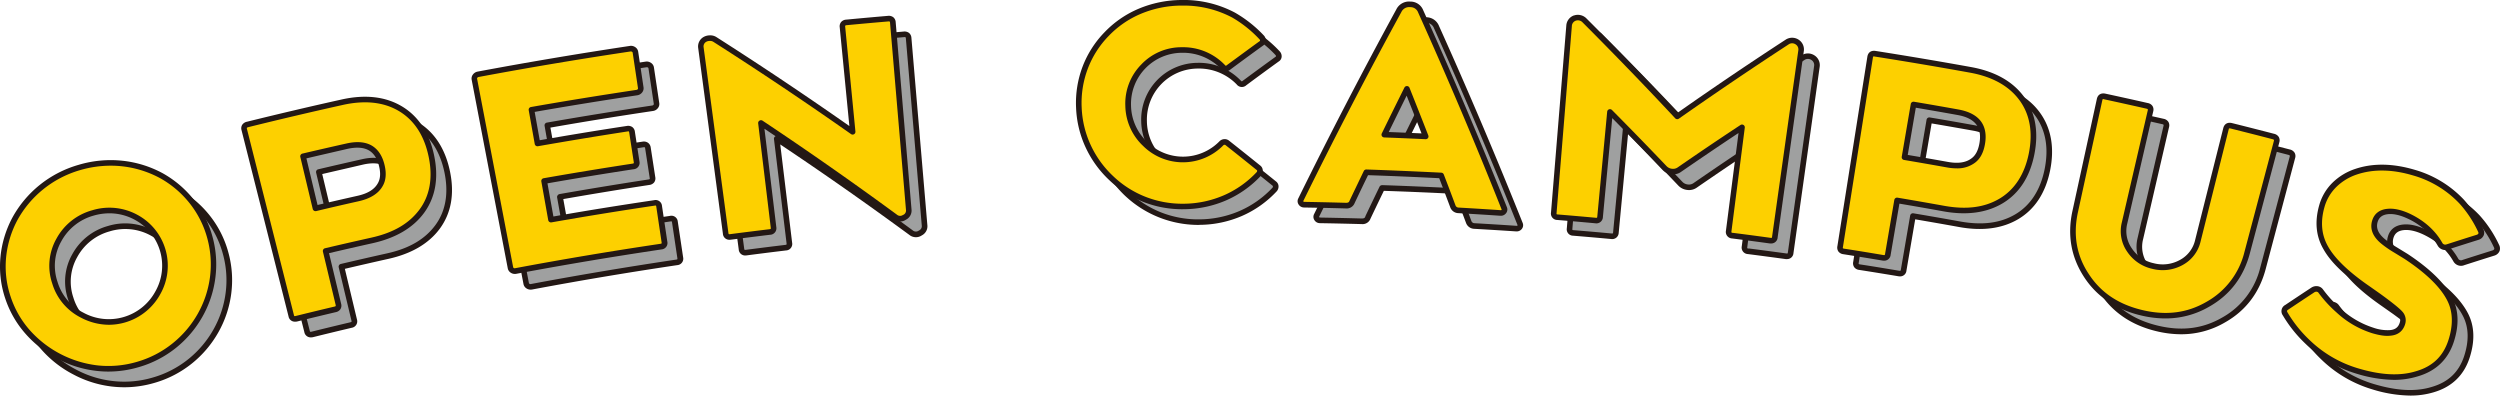 <svg xmlns="http://www.w3.org/2000/svg" width="1264" height="200" viewBox="0 0 1264 200"><defs><style>.cls-1{fill:#9fa0a0;}.cls-2{fill:#231815;}.cls-3{fill:#fdd000;}</style></defs><g id="レイヤー_2" data-name="レイヤー 2"><g id="テキスト"><path class="cls-1" d="M77.74,192.22a52.27,52.27,0,0,1-20.59,1.86,53.08,53.08,0,0,1-19.31-6,53.83,53.83,0,0,1-15.9-12.4,49.76,49.76,0,0,1-10-17.59,48.94,48.94,0,0,1-2.25-20.2,51.37,51.37,0,0,1,5.9-19.41,53.78,53.78,0,0,1,13.38-15.92,54.34,54.34,0,0,1,19.21-10,54.87,54.87,0,0,1,21.73-2,52.91,52.91,0,0,1,19.83,6.2A51.42,51.42,0,0,1,105.09,110a50.18,50.18,0,0,1,9.06,18.21,51.09,51.09,0,0,1,1.34,20.21,52,52,0,0,1-6.3,18.83A52.94,52.94,0,0,1,96.12,182.7,52.35,52.35,0,0,1,77.74,192.22ZM55,115.62A27.94,27.94,0,0,0,37.8,129.25a26.37,26.37,0,0,0-2.06,21.54,26.87,26.87,0,0,0,13.77,16.46A28.19,28.19,0,0,0,87.79,156a27.8,27.8,0,0,0-11-38.23A28.11,28.11,0,0,0,55,115.62Z"/><path class="cls-2" d="M62.82,195.8a54.69,54.69,0,0,1-25.65-6.43,55.38,55.38,0,0,1-16.3-12.71,51.37,51.37,0,0,1-10.31-18.08A50.48,50.48,0,0,1,8.24,137.8a53.12,53.12,0,0,1,6.06-19.93A55.3,55.3,0,0,1,28,101.52,56,56,0,0,1,47.74,91.27a56.53,56.53,0,0,1,22.29-2,54.86,54.86,0,0,1,20.36,6.36,53.13,53.13,0,0,1,15.81,13.53,51.66,51.66,0,0,1,9.32,18.71,52.7,52.7,0,0,1,1.37,20.77,53.63,53.63,0,0,1-6.47,19.34A54.62,54.62,0,0,1,97,183.8a54,54,0,0,1-18.87,9.77h0A54.19,54.19,0,0,1,62.82,195.8ZM64,91.7A55.22,55.22,0,0,0,48.54,94a53.23,53.23,0,0,0-18.72,9.72,52.57,52.57,0,0,0-13,15.51,50.21,50.21,0,0,0-5.73,18.87,47.78,47.78,0,0,0,2.19,19.62A48.47,48.47,0,0,0,23,174.8a52.78,52.78,0,0,0,15.49,12.07,51.63,51.63,0,0,0,18.82,5.8,50.77,50.77,0,0,0,20-1.81h0a51.08,51.08,0,0,0,17.89-9.26,51.77,51.77,0,0,0,12.72-15,50.88,50.88,0,0,0,6.14-18.34,49.74,49.74,0,0,0-1.31-19.66,49,49,0,0,0-8.8-17.7A50.49,50.49,0,0,0,89,98a52.13,52.13,0,0,0-19.3-6A51.26,51.26,0,0,0,64,91.7Zm-.95,80.44a30.62,30.62,0,0,1-14.21-3.63,28.38,28.38,0,0,1-14.47-17.3,27.86,27.86,0,0,1,2.17-22.65,29.4,29.4,0,0,1,18-14.29h0a29.53,29.53,0,0,1,22.93,2.3A29.2,29.2,0,0,1,89,156.74a29.71,29.71,0,0,1-25.95,15.4ZM55.38,117a26.62,26.62,0,0,0-16.34,13,25.1,25.1,0,0,0-1.95,20.44A25.64,25.64,0,0,0,50.17,166a26.39,26.39,0,0,0,20.44,2.21,26.12,26.12,0,0,0,15.94-12.86,26.38,26.38,0,0,0-10.38-36.29A26.78,26.78,0,0,0,55.38,117Z"/><path class="cls-1" d="M181,59.62C192.7,57,202.6,58.16,210.58,63s13.28,12.93,15.56,24,.6,20.25-4.92,27.73c-5.4,7.32-13.73,12.18-25.07,14.71q-11.76,2.63-23.5,5.38,3.22,13.47,6.44,26.94a1.88,1.88,0,0,1-1.62,2.55q-9.81,2.33-19.6,4.75a1.89,1.89,0,0,1-2.62-1.52q-11.88-47.06-23.75-94.1c-.35-1.36.22-2.23,1.69-2.59Q157,65,181,59.62ZM161.21,87q3.14,13.16,6.29,26.3,10.78-2.53,21.59-5,8.29-1.86,11.16-7,2.12-3.58.89-9.19c-2-9-7.83-12.45-17.59-10.27Q172.36,84.35,161.21,87Z"/><path class="cls-2" d="M157.1,170.58a3.24,3.24,0,0,1-3.23-2.69l-23.75-94.1a3.41,3.41,0,0,1,.3-2.69,3.69,3.69,0,0,1,2.43-1.61c15.83-3.92,31.92-7.7,47.83-11.25h0c12-2.67,22.32-1.48,30.64,3.53s13.84,13.46,16.21,25c2.33,11.32.59,21-5.17,28.85-5.55,7.52-14.27,12.65-25.9,15.24-7.34,1.64-14.76,3.34-22.1,5.06l6.11,25.56a3.29,3.29,0,0,1-2.67,4.25c-6.52,1.55-13.12,3.14-19.59,4.75A5,5,0,0,1,157.1,170.58ZM181.3,61c-15.89,3.54-32,7.31-47.76,11.23-.46.11-.65.26-.69.33a.83.83,0,0,0,0,.55l23.75,94.09c.14.55.2.67.91.5,6.48-1.61,13.08-3.21,19.62-4.75.7-.17.69-.31.56-.85l-6.44-26.94a1.42,1.42,0,0,1,1.06-1.7c7.79-1.84,15.7-3.65,23.51-5.39,11.1-2.47,19-7.11,24.24-14.16s6.84-16.1,4.68-26.61c-2.21-10.7-7.22-18.48-14.91-23.11S192.58,58.49,181.3,61Zm-13.8,53.68a1.4,1.4,0,0,1-1.38-1.08l-6.29-26.3a1.43,1.43,0,0,1,.17-1.07,1.41,1.41,0,0,1,.88-.63c7.38-1.74,14.91-3.47,22.35-5.14,5.42-1.21,9.83-.76,13.12,1.33,3.07,1.95,5.15,5.32,6.18,10,.89,4.07.54,7.51-1.06,10.21-2.08,3.75-6.15,6.34-12.07,7.67-7.15,1.6-14.41,3.27-21.58,5ZM162.92,88l5.63,23.55c6.73-1.58,13.53-3.14,20.23-4.64,5.09-1.14,8.54-3.26,10.23-6.31,1.24-2.1,1.49-4.85.75-8.21-.86-3.93-2.52-6.71-4.93-8.24-2.63-1.67-6.32-2-11-1C176.88,84.78,169.84,86.39,162.92,88Z"/><path class="cls-1" d="M283.14,99.51l3.48,19.54q26.08-4.59,52.25-8.48a1.83,1.83,0,0,1,2.39,1.7q1.33,9,2.69,18a1.85,1.85,0,0,1-1.75,2.39q-36.87,5.49-73.58,12.36a2.18,2.18,0,0,1-1.58-.33,2,2,0,0,1-.94-1.34L247.86,48a1.91,1.91,0,0,1,.41-1.59,2.36,2.36,0,0,1,1.43-.9q38.4-7.2,77-13a2.34,2.34,0,0,1,1.64.39,1.92,1.92,0,0,1,.92,1.37q1.34,9,2.69,18a1.91,1.91,0,0,1-.47,1.58,2.34,2.34,0,0,1-1.44.84q-26.73,4-53.36,8.66,1.51,8.55,3.05,17.1,22.62-4,45.32-7.44a1.92,1.92,0,0,1,2.52,1.74l2.31,15c.2,1.34-.42,2.12-1.87,2.34Q305.55,95.58,283.14,99.51Z"/><path class="cls-2" d="M268.25,146.44a3.72,3.72,0,0,1-2-.58,3.38,3.38,0,0,1-1.58-2.27l-18.24-95.3a3.29,3.29,0,0,1,.69-2.73,3.68,3.68,0,0,1,2.28-1.41c25.48-4.78,51.41-9.14,77.06-13a3.75,3.75,0,0,1,2.62.59,3.36,3.36,0,0,1,1.55,2.35l2.69,18a3.28,3.28,0,0,1-.78,2.68,3.69,3.69,0,0,1-2.32,1.33c-17.26,2.57-34.72,5.4-51.93,8.42l2.56,14.32c14.56-2.55,29.34-5,43.95-7.21a3.69,3.69,0,0,1,2.76.51A3.43,3.43,0,0,1,329,74.57l2.31,15a3.36,3.36,0,0,1-.61,2.69,3.7,3.7,0,0,1-2.45,1.26c-14.44,2.21-29.05,4.61-43.45,7.13l3,16.75c16.86-3,34-5.72,50.89-8.24a3.24,3.24,0,0,1,4,2.89l2.69,18a3.26,3.26,0,0,1-2.94,4c-24.47,3.63-49.21,7.79-73.52,12.35A3.55,3.55,0,0,1,268.25,146.44ZM327,34h-.12c-25.62,3.81-51.51,8.17-77,12.94a.92.92,0,0,0-.57.38.5.5,0,0,0-.14.46l18.24,95.3a.62.62,0,0,0,.3.41.8.8,0,0,0,.57.14c24.36-4.57,49.13-8.73,73.63-12.38.58-.08.65-.14.56-.78l-2.69-18c-.08-.5-.1-.62-.78-.52-17.36,2.58-34.93,5.44-52.21,8.48a1.42,1.42,0,0,1-1.64-1.15l-3.49-19.53A1.42,1.42,0,0,1,282,98.7a1.49,1.49,0,0,1,.92-.58c14.87-2.61,30-5.09,44.91-7.38a1.19,1.19,0,0,0,.67-.23.89.89,0,0,0,0-.5l-2.31-15a1,1,0,0,0-.2-.54,1.27,1.27,0,0,0-.71,0c-15,2.3-30.29,4.8-45.28,7.44a1.42,1.42,0,0,1-1.65-1.14l-3-17.1A1.42,1.42,0,0,1,276.44,62c17.69-3.11,35.65-6,53.4-8.67a.83.83,0,0,0,.56-.35.5.5,0,0,0,.16-.46l-2.7-18c0-.12-.05-.24-.28-.39A1,1,0,0,0,327,34Z"/><path class="cls-1" d="M392.76,70.15q3.18,26.37,6.37,52.73a1.89,1.89,0,0,1-1.89,2.35q-10,1.2-19.92,2.5a1.9,1.9,0,0,1-2.42-1.81L362.36,32a4.13,4.13,0,0,1,2.05-4.15,5,5,0,0,1,2.45-.61,4.41,4.41,0,0,1,2.61.69q35.63,22.72,69.64,46.67-2.6-26.52-5.18-53c-.14-1.4.54-2.17,2.05-2.31q10.5-1,21-1.89c1.51-.13,2.32.51,2.44,1.91q4,47.31,8.06,94.63a3.81,3.81,0,0,1-2.13,3.9,3.89,3.89,0,0,1-4.72-.18Q427.52,93.32,392.76,70.15Z"/><path class="cls-2" d="M376.87,129.17a3.23,3.23,0,0,1-3.37-3.06L361,32.17a5.49,5.49,0,0,1,2.65-5.5,6.38,6.38,0,0,1,3.2-.85,5.75,5.75,0,0,1,3.44.92C392.92,41.2,415.5,56.31,437.4,71.66l-4.88-49.95a3.42,3.42,0,0,1,.69-2.62,3.72,3.72,0,0,1,2.63-1.24c7-.66,14-1.29,21-1.89a3.74,3.74,0,0,1,2.82.74,3.48,3.48,0,0,1,1.15,2.46l8.06,94.63a5.18,5.18,0,0,1-2.81,5.23,5.28,5.28,0,0,1-6.27-.24c-21.26-15.6-43.2-31-65.29-45.75l6,49.69a3.28,3.28,0,0,1-3.12,3.91c-6.66.8-13.35,1.64-19.91,2.5A4.64,4.64,0,0,1,376.87,129.17ZM367,28.63h-.13a3.65,3.65,0,0,0-1.76.41,2.62,2.62,0,0,0-1.37,2.75l12.53,93.93c.08.59.15.69.83.6,6.57-.86,13.28-1.7,19.94-2.5.68-.08.72-.18.65-.78l-6.37-52.73a1.4,1.4,0,0,1,.67-1.38,1.44,1.44,0,0,1,1.52,0c23,15.32,45.85,31.31,67.94,47.52a2.45,2.45,0,0,0,3.1.13l.09-.05a2.36,2.36,0,0,0,1.4-2.54L458,19.39a.9.9,0,0,0-.16-.53,1.22,1.22,0,0,0-.75-.09c-7,.6-14.06,1.23-21,1.89a1.26,1.26,0,0,0-.71.22.9.9,0,0,0-.06.56l5.18,53a1.4,1.4,0,0,1-.7,1.35,1.41,1.41,0,0,1-1.53-.06c-22.65-15.93-46.06-31.62-69.58-46.64A3.05,3.05,0,0,0,367,28.63Z"/><path class="cls-1" d="M606.69,112.31a52,52,0,0,1-20.19-3.63A51,51,0,0,1,569.79,98a51.66,51.66,0,0,1-11.61-16.06,51,51,0,0,1-4.71-19.64,50.12,50.12,0,0,1,3.2-20.12,49.4,49.4,0,0,1,10.77-16.88,50.06,50.06,0,0,1,16.78-11.58,55.22,55.22,0,0,1,21.07-4.32,53.73,53.73,0,0,1,26.4,6.21A61,61,0,0,1,646,26.94a2.15,2.15,0,0,1,.53,1.63,1.61,1.61,0,0,1-.86,1.34q-8.28,6-16.45,12a1.92,1.92,0,0,1-3-.28,27.88,27.88,0,0,0-20.64-8.48,27.28,27.28,0,0,0-27.19,28.24A27,27,0,0,0,587,80.69a27.17,27.17,0,0,0,38.6-.37,2.2,2.2,0,0,1,1.47-.63,2.07,2.07,0,0,1,1.47.47q7.89,6.24,15.69,12.53a1.79,1.79,0,0,1,.81,1.45,2.25,2.25,0,0,1-.53,1.67,51.38,51.38,0,0,1-17.09,12.11A53,53,0,0,1,606.69,112.31Z"/><path class="cls-2" d="M605.91,113.72a54.12,54.12,0,0,1-49-31.24,52.64,52.64,0,0,1-4.84-20.17,51.64,51.64,0,0,1,3.3-20.68,50.91,50.91,0,0,1,11.07-17.36,51.52,51.52,0,0,1,17.24-11.9,56.9,56.9,0,0,1,21.61-4.43,55.19,55.19,0,0,1,27.09,6.38A62.69,62.69,0,0,1,647.05,26,3.63,3.63,0,0,1,648,28.7a3.06,3.06,0,0,1-1.5,2.4c-5.47,3.95-11,8-16.37,12a3.29,3.29,0,0,1-4.88-.44,26.58,26.58,0,0,0-19.59-8,25.85,25.85,0,0,0-25.78,26.78,25.71,25.71,0,0,0,8.1,18.3,25,25,0,0,0,18.4,7.46,24.71,24.71,0,0,0,18.19-7.81,3.71,3.71,0,0,1,2.42-1,3.57,3.57,0,0,1,2.45.8c5.2,4.1,10.47,8.31,15.63,12.48A3.22,3.22,0,0,1,646.42,94a3.7,3.7,0,0,1-.86,2.67,52.93,52.93,0,0,1-17.62,12.51,54.71,54.71,0,0,1-21.23,4.5l0-1.41,0,1.41Zm.21-103h-.81A54,54,0,0,0,584.78,15a48.78,48.78,0,0,0-16.32,11.27A48.23,48.23,0,0,0,558,42.63a49.18,49.18,0,0,0-3.11,19.57,49.74,49.74,0,0,0,4.58,19.09,50.82,50.82,0,0,0,11.3,15.64A50.13,50.13,0,0,0,587,107.37a51,51,0,0,0,19.65,3.53,51.8,51.8,0,0,0,20.14-4.27,50.18,50.18,0,0,0,16.63-11.78.84.84,0,0,0,.15-.6.45.45,0,0,0-.2-.4l-.09-.07c-5.17-4.17-10.44-8.38-15.68-12.51a.69.69,0,0,0-.53-.17.75.75,0,0,0-.54.23A28.6,28.6,0,0,1,586,81.7a28.45,28.45,0,0,1-9-20.24A28.68,28.68,0,0,1,605.6,31.77a29.27,29.27,0,0,1,21.65,8.89l.08.07c.44.52.57.49,1,.12,5.47-4.05,11-8.1,16.51-12.08l.14-.09c.09-.05.12-.07.14-.24a.77.77,0,0,0-.21-.6,60.36,60.36,0,0,0-13.93-11A52.42,52.42,0,0,0,606.12,10.76Z"/><path class="cls-1" d="M768.55,113.19a1.58,1.58,0,0,1-.23,1.7,1.83,1.83,0,0,1-1.65.73q-10.59-.72-21.2-1.32a3.11,3.11,0,0,1-2.93-2.13q-2.91-7.77-5.88-15.53-18.92-1-37.86-1.6-3.62,7.49-7.19,15a2.86,2.86,0,0,1-3.1,1.87q-10.57-.28-21.15-.47a1.81,1.81,0,0,1-1.58-.87,1.58,1.58,0,0,1-.08-1.71q23.65-48,49.57-95.5A5.75,5.75,0,0,1,721,10.14a5.47,5.47,0,0,1,5.23,3.51Q748.58,63.2,768.55,113.19Zm-49.2-60.35Q713.58,64.41,707.91,76q10.47.39,20.93.88Q724.16,64.86,719.35,52.84Z"/><path class="cls-2" d="M766.83,117h-.26c-7-.47-14.12-.91-21.18-1.31a4.52,4.52,0,0,1-4.17-3q-2.76-7.37-5.55-14.67c-11.93-.62-24-1.13-36-1.53q-3.4,7-6.76,14.08a4.26,4.26,0,0,1-4.45,2.73c-7-.19-14.09-.35-21.13-.47a3.23,3.23,0,0,1-2.75-1.52,3,3,0,0,1-.14-3.13C680.16,76.25,696.85,44.1,714,12.65a7.18,7.18,0,0,1,7.07-3.92,6.9,6.9,0,0,1,6.48,4.37c14.78,32.81,29,66.31,42.29,99.56a3,3,0,0,1-.41,3.09A3.25,3.25,0,0,1,766.83,117Zm-68-23.4h.05c12.59.41,25.34,1,37.89,1.6a1.42,1.42,0,0,1,1.25.91q3,7.77,5.88,15.53a1.71,1.71,0,0,0,1.68,1.22c7.07.4,14.21.84,21.22,1.32a.42.42,0,0,0,.43-.18c.11-.14.1-.17,0-.28l0,0C754,80.5,739.75,47,725,14.22a4.11,4.11,0,0,0-4-2.67A4.37,4.37,0,0,0,716.52,14C699.36,45.41,682.69,77.53,667,109.46c-.08.15-.09.17,0,.32a.41.41,0,0,0,.42.21c7.05.13,14.17.29,21.16.48,1.26,0,1.56-.47,1.74-1,0,0,0-.08,0-.12q3.57-7.49,7.2-15A1.4,1.4,0,0,1,698.8,93.63Zm30-15.32h-.07c-6.95-.33-14-.62-20.91-.88a1.41,1.41,0,0,1-1.16-.69,1.39,1.39,0,0,1-.06-1.34c3.75-7.7,7.6-15.5,11.44-23.19a1.43,1.43,0,0,1,1.33-.78,1.41,1.41,0,0,1,1.26.89c3.19,8,6.39,16.08,9.49,24.07a1.42,1.42,0,0,1-.17,1.34A1.41,1.41,0,0,1,728.84,78.31Zm-18.7-3.62c5.5.21,11.07.45,16.59.7-2.47-6.34-5-12.75-7.52-19.09C716.16,62.41,713.12,68.58,710.14,74.69Z"/><path class="cls-1" d="M883.92,127.05a1.89,1.89,0,0,1-1.88-2.36q3.38-26.2,6.74-52.4-15.93,10.51-31.5,21.27a5.48,5.48,0,0,1-4.07,1.08,5.88,5.88,0,0,1-3.68-1.79Q836,78.59,822,64.51l-5,53a1.89,1.89,0,0,1-2.34,1.9q-9.61-.89-19.24-1.68a1.81,1.81,0,0,1-1.83-2.26q3.88-47.22,7.78-94.44a4.41,4.41,0,0,1,2.92-4,4.66,4.66,0,0,1,4.91,1.22q24,24,46.85,48.51,27.22-19.15,55.49-37.57a4.53,4.53,0,0,1,5-.12,4.47,4.47,0,0,1,2.13,4.55Q912,80.72,905.37,127.78a1.83,1.83,0,0,1-2.29,1.82Q893.51,128.28,883.92,127.05Z"/><path class="cls-2" d="M903.51,131a4.44,4.44,0,0,1-.62,0c-6.37-.87-12.81-1.73-19.15-2.54h0a3.29,3.29,0,0,1-3.1-3.94L887,75.17c-9.67,6.41-19.38,13-28.9,19.55a6.83,6.83,0,0,1-5,1.32,7.24,7.24,0,0,1-4.54-2.21c-8.34-8.76-16.87-17.55-25.41-26.17l-4.73,50a3.3,3.3,0,0,1-3.88,3.18c-6.36-.59-12.83-1.15-19.23-1.68a3.21,3.21,0,0,1-3.12-3.78L799.92,21a5.8,5.8,0,0,1,3.79-5.18l.11,0a6.06,6.06,0,0,1,6.32,1.54c15.62,15.61,31.11,31.64,46.07,47.67C874,52.41,892.37,40,910.72,28.05a6,6,0,0,1,6.48-.16l.1.06a5.85,5.85,0,0,1,2.72,5.9L906.77,128A3.2,3.2,0,0,1,903.51,131Zm-19.41-5.39c6.34.81,12.8,1.67,19.18,2.55.47.06.59.08.68-.61l13.25-94.13a3,3,0,0,0-1.48-3.16,3.1,3.1,0,0,0-3.48.13C893.6,42.58,875,55.21,856.83,68a1.44,1.44,0,0,1-1.86-.2C839.78,51.46,824,35.14,808.16,19.28a3.26,3.26,0,0,0-3.43-.88,3,3,0,0,0-2,2.78L795,115.62c-.06.69,0,.7.53.74,6.41.52,12.89,1.09,19.26,1.68.68.06.75,0,.8-.63l5-53a1.42,1.42,0,0,1,2.42-.86c9.26,9.32,18.54,18.87,27.58,28.36a4.44,4.44,0,0,0,2.8,1.36,4,4,0,0,0,3-.8c10.44-7.21,21.05-14.37,31.59-21.33a1.43,1.43,0,0,1,1.53,0,1.41,1.41,0,0,1,.65,1.38l-6.73,52.4c-.08.59,0,.7.65.78Z"/><path class="cls-1" d="M1004.38,43.25c11.78,2.13,20.43,7,25.88,14.56s7.13,17,4.87,28.16-7.42,18.86-15.44,23.61c-7.84,4.65-17.42,5.89-28.83,3.83q-11.83-2.14-23.69-4.14-2.32,13.65-4.67,27.29a1.88,1.88,0,0,1-2.48,1.72q-9.91-1.67-19.84-3.22a1.88,1.88,0,0,1-1.8-2.41Q946,84.73,953.54,36.82c.22-1.39,1.07-2,2.57-1.73Q980.28,38.88,1004.38,43.25ZM975.47,60.77l-4.56,26.65q10.89,1.83,21.77,3.79,8.36,1.5,13-2.13,3.36-2.47,4.44-8.11c1.73-9-2.31-14.5-12.14-16.27Q986.74,62.66,975.47,60.77Z"/><path class="cls-2" d="M960.61,139.74a4.7,4.7,0,0,1-.82-.07c-6.58-1.1-13.25-2.18-19.83-3.21a3.59,3.59,0,0,1-2.44-1.33,3.46,3.46,0,0,1-.54-2.7L952.14,36.6a3.42,3.42,0,0,1,1.41-2.43,3.84,3.84,0,0,1,2.78-.48c16.07,2.53,32.32,5.27,48.3,8.17h0c12.09,2.19,21.1,7.28,26.78,15.12s7.45,17.76,5.11,29.27c-2.31,11.32-7.73,19.58-16.1,24.55-8.07,4.77-18.1,6.12-29.81,4-7.38-1.34-14.87-2.65-22.28-3.91L963.9,136.8A3.18,3.18,0,0,1,960.61,139.74ZM955.5,36.45a.79.79,0,0,0-.36.06.9.9,0,0,0-.2.53l-15.17,95.83a1,1,0,0,0,0,.58,1.07,1.07,0,0,0,.6.22c6.59,1,13.27,2.12,19.85,3.22.72.12.76,0,.86-.57L965.78,109a1.4,1.4,0,0,1,1.63-1.15c7.87,1.32,15.85,2.72,23.71,4.14,11.17,2,20.28.83,27.85-3.65s12.63-12.17,14.77-22.69c2.18-10.7.62-19.8-4.63-27s-13.64-12-25-14h0c-16-2.89-32.19-5.64-48.24-8.16Zm41.75,56.61a27,27,0,0,1-4.82-.46c-7.23-1.3-14.55-2.58-21.75-3.79a1.4,1.4,0,0,1-1.16-1.63l4.55-26.65a1.42,1.42,0,0,1,1.64-1.15c7.49,1.26,15.07,2.58,22.53,3.93,5.45,1,9.33,3.1,11.53,6.3,2.06,3,2.65,6.9,1.75,11.62-.78,4.1-2.46,7.12-5,9A14.69,14.69,0,0,1,997.25,93.06Zm-24.7-6.8c6.76,1.15,13.61,2.34,20.38,3.56,5.14.92,9.14.3,11.89-1.85,2-1.45,3.27-3.89,3.92-7.27.75-4,.32-7.15-1.3-9.5-1.76-2.55-5-4.27-9.7-5.12-7-1.25-14.08-2.49-21.11-3.68Z"/><path class="cls-1" d="M1090.81,166.1c-12.44-3-21.73-9.24-28-19-6.27-9.53-8.19-20.21-5.61-32.1l12.36-56.74c.3-1.38,1.19-1.9,2.68-1.58q10.69,2.31,21.38,4.73a1.89,1.89,0,0,1,1.67,2.54q-6.55,28.37-13.12,56.73a16.65,16.65,0,0,0,2.58,13.71,19,19,0,0,0,11.79,8,19.41,19.41,0,0,0,14.31-1.77,16.76,16.76,0,0,0,8.42-11.11q7.1-28.23,14.2-56.46.52-2.06,2.73-1.5,10.61,2.64,21.19,5.4c1.47.38,2,1.25,1.67,2.61q-7.46,28.08-14.9,56.14c-3.1,11.67-9.75,20.31-19.83,26S1103.15,169,1090.81,166.1Z"/><path class="cls-2" d="M1102.79,169a53.35,53.35,0,0,1-12.31-1.5h0c-12.73-3-22.45-9.62-28.88-19.57s-8.43-21-5.79-33.16L1068.17,58c.47-2.16,2.1-3.15,4.36-2.66,7.12,1.53,14.32,3.13,21.4,4.73a3.64,3.64,0,0,1,2.39,1.53,3.48,3.48,0,0,1,.34,2.71L1083.54,121a15.21,15.21,0,0,0,2.37,12.61,17.53,17.53,0,0,0,10.95,7.41,17.91,17.91,0,0,0,13.29-1.64,15.24,15.24,0,0,0,7.73-10.21l14.21-56.47c.54-2.13,2.2-3.08,4.44-2.52,7,1.76,14.18,3.57,21.21,5.4a3.73,3.73,0,0,1,2.41,1.65,3.41,3.41,0,0,1,.27,2.69l-14.9,56.15c-3.17,11.91-10.06,21-20.49,26.9A43.61,43.61,0,0,1,1102.79,169ZM1071.43,58c-.37,0-.41.19-.49.56l-12.36,56.75c-2.48,11.38-.66,21.82,5.4,31,6.11,9.47,15,15.47,27.16,18.36h0c12.07,2.88,22.7,1.51,32.47-4.16a39.59,39.59,0,0,0,19.17-25.19l14.9-56.14a1,1,0,0,0,0-.55,1.22,1.22,0,0,0-.69-.34c-7-1.82-14.14-3.64-21.17-5.39-.84-.21-.89,0-1,.47l-14.21,56.47a18.16,18.16,0,0,1-9.11,12,20.92,20.92,0,0,1-15.32,1.92,20.51,20.51,0,0,1-12.63-8.57,18.14,18.14,0,0,1-2.79-14.83l13.12-56.73a1,1,0,0,0,0-.57,1.11,1.11,0,0,0-.62-.27c-7.07-1.61-14.26-3.2-21.37-4.73A2.33,2.33,0,0,0,1071.43,58Z"/><path class="cls-1" d="M1199.79,195.49a60.83,60.83,0,0,1-25.13-14.74,65.12,65.12,0,0,1-11.27-14.1,2.18,2.18,0,0,1,.78-3.33q6.61-4.44,13.29-8.83a3.22,3.22,0,0,1,2.15-.45,2.6,2.6,0,0,1,1.78,1.11,61.11,61.11,0,0,0,8.84,9.64A45.59,45.59,0,0,0,1207.6,175c3.67,1.1,6.58,1.53,8.72,1.27,3.3-.21,5.41-1.79,6.33-4.76a5.09,5.09,0,0,0-1.08-5.23c-1.35-1.5-4.9-4.38-10.7-8.6l-5.8-4.07c-10.53-7.31-17.62-14.09-21.19-20.49-3.49-6.07-4.16-13-2-20.85a24.3,24.3,0,0,1,6.35-10.88,28.34,28.34,0,0,1,11-6.68c8.62-2.9,18.4-2.75,29.24.48a53.14,53.14,0,0,1,24.17,14.69,58.24,58.24,0,0,1,9.54,14.46c.76,1.56.32,2.72-1.29,3.48q-7.79,2.43-15.51,4.93a2.82,2.82,0,0,1-2.1.06,3,3,0,0,1-1.65-1.38c-3.42-6-8.71-10.79-15.83-14.19q-5.94-2.78-10.46-2.36-5.28.5-6.62,5c-1.09,3.67.38,7.1,4.37,10.31a48.76,48.76,0,0,0,5.63,3.87l5.86,3.59c11.29,7.47,18.63,14.76,22.1,21.7,3,6,3.17,13.08.55,21.1-2.78,8.52-8.59,14-17.35,16.52C1221.52,199.53,1211.51,199,1199.79,195.49Z"/><path class="cls-2" d="M1218.57,200a67.21,67.21,0,0,1-19.19-3.16h0a62.55,62.55,0,0,1-25.71-15.08,66.75,66.75,0,0,1-11.5-14.4,3.57,3.57,0,0,1,1.24-5.24c4.4-2.94,8.87-5.91,13.27-8.81a4.73,4.73,0,0,1,3.14-.67,4.07,4.07,0,0,1,2.73,1.69,60.26,60.26,0,0,0,8.61,9.4,44.52,44.52,0,0,0,16.87,9.91,21.52,21.52,0,0,0,8.12,1.22c2.79-.18,4.4-1.38,5.15-3.78a3.69,3.69,0,0,0-.79-3.87c-.91-1-3.47-3.3-10.48-8.4l-5.77-4.06c-10.89-7.55-18-14.4-21.61-20.95-3.68-6.39-4.39-13.77-2.09-21.92a25.72,25.72,0,0,1,6.71-11.5,30.21,30.21,0,0,1,11.54-7c8.91-3,19-2.83,30.11.47a54.59,54.59,0,0,1,24.8,15.08,60.08,60.08,0,0,1,9.78,14.8,4,4,0,0,1,.31,3.11,4,4,0,0,1-2.28,2.26l-.18.07c-5.16,1.62-10.36,3.27-15.44,4.91a4.25,4.25,0,0,1-3.06.08,4.41,4.41,0,0,1-2.41-2c-3.27-5.77-8.39-10.35-15.22-13.61-3.69-1.72-7-2.48-9.72-2.22-2.94.27-4.65,1.55-5.38,4-.92,3.09.36,6,3.9,8.81a49.72,49.72,0,0,0,5.46,3.76l5.88,3.6c11.42,7.56,19,15,22.63,22.28,3.15,6.33,3.36,13.79.63,22.16-2.91,8.91-9.07,14.78-18.31,17.44A40.33,40.33,0,0,1,1218.57,200Zm-39.42-44.58a1.84,1.84,0,0,0-1,.29c-4.33,2.85-8.8,5.82-13.22,8.78-.67.42-.8.67-.35,1.44a63.88,63.88,0,0,0,11,13.79,59.79,59.79,0,0,0,24.56,14.42h0c11.59,3.47,21.18,4,29.32,1.5,8.41-2.42,13.77-7.52,16.42-15.61,2.49-7.64,2.33-14.38-.48-20-3.38-6.78-10.66-13.9-21.62-21.16l-5.81-3.56a49.28,49.28,0,0,1-5.78-4c-4.47-3.58-6.1-7.55-4.84-11.8,1.06-3.57,3.77-5.65,7.84-6,3.27-.3,7,.53,11.2,2.48,7.37,3.52,12.9,8.49,16.47,14.77a1.52,1.52,0,0,0,.87.75,1.47,1.47,0,0,0,1.09,0l.11-.05c5.08-1.63,10.27-3.28,15.43-4.9a1.42,1.42,0,0,0,.73-.62,1.39,1.39,0,0,0-.19-.93,57.2,57.2,0,0,0-9.31-14.11,51.83,51.83,0,0,0-23.53-14.29c-10.5-3.14-20-3.3-28.39-.5a27.09,27.09,0,0,0-10.45,6.35,22.86,22.86,0,0,0-6,10.25c-2.08,7.4-1.46,14,1.83,19.77,3.4,6.1,10.39,12.83,20.77,20l5.81,4.08c5.8,4.22,9.48,7.18,10.94,8.81a6.51,6.51,0,0,1,1.37,6.59c-1.09,3.51-3.71,5.5-7.59,5.75-2.27.27-5.31-.16-9.22-1.33a47.38,47.38,0,0,1-17.93-10.52,63.17,63.17,0,0,1-9-9.83,1.16,1.16,0,0,0-.84-.55A1.14,1.14,0,0,0,1179.15,155.42Z"/><path class="cls-3" d="M69.75,184.28a52,52,0,0,1-20.6,1.86,53.08,53.08,0,0,1-19.31-5.95,53.83,53.83,0,0,1-15.9-12.4,49.73,49.73,0,0,1-10-17.59A48.9,48.9,0,0,1,1.65,130,51.51,51.51,0,0,1,7.56,110.6,53.64,53.64,0,0,1,20.93,94.67a54.38,54.38,0,0,1,19.22-10,55,55,0,0,1,21.73-2,53.39,53.39,0,0,1,19.83,6.2A51.57,51.57,0,0,1,97.1,102.05a50.13,50.13,0,0,1,9.06,18.2,50.94,50.94,0,0,1,1.33,20.22,51.91,51.91,0,0,1-6.3,18.83,52.87,52.87,0,0,1-13.07,15.46A52.31,52.31,0,0,1,69.75,184.28ZM47,107.69A27.9,27.9,0,0,0,29.8,121.31a26.33,26.33,0,0,0-2.05,21.54,26.92,26.92,0,0,0,13.77,16.47A28,28,0,0,0,63,161.63a27.7,27.7,0,0,0,16.78-13.52,27.81,27.81,0,0,0-10.94-38.24A28.13,28.13,0,0,0,47,107.69Z"/><path class="cls-2" d="M54.82,187.87a51.48,51.48,0,0,1-5.82-.33,54.52,54.52,0,0,1-19.83-6.11,55.47,55.47,0,0,1-16.29-12.7A51.28,51.28,0,0,1,2.56,150.64,50.45,50.45,0,0,1,.24,129.87a53,53,0,0,1,6.07-19.94A55.15,55.15,0,0,1,20,93.58,55.83,55.83,0,0,1,39.75,83.34,56.5,56.5,0,0,1,62,81.28a54.81,54.81,0,0,1,20.35,6.36,53.21,53.21,0,0,1,15.82,13.54,51.86,51.86,0,0,1,9.32,18.7,52.7,52.7,0,0,1,1.37,20.77A53.58,53.58,0,0,1,102.42,160,54.58,54.58,0,0,1,89,175.86a54,54,0,0,1-18.87,9.77h0A54.33,54.33,0,0,1,54.82,187.87ZM56,83.77A55.15,55.15,0,0,0,40.55,86a53.24,53.24,0,0,0-18.72,9.73,52.53,52.53,0,0,0-13,15.5,50.41,50.41,0,0,0-5.74,18.87,47.68,47.68,0,0,0,2.2,19.63A48.43,48.43,0,0,0,15,166.86a54.37,54.37,0,0,0,34.3,17.88,51,51,0,0,0,20-1.81h0a51.28,51.28,0,0,0,17.88-9.26A51.81,51.81,0,0,0,100,158.61a50.9,50.9,0,0,0,6.14-18.33,50,50,0,0,0-1.3-19.67A49,49,0,0,0,96,102.92,50.2,50.2,0,0,0,81,90.11a52.38,52.38,0,0,0-25-6.34ZM69.75,184.28h0ZM55.07,164.21a30.67,30.67,0,0,1-14.21-3.64,28.45,28.45,0,0,1-14.47-17.3,27.84,27.84,0,0,1,2.17-22.64,29.4,29.4,0,0,1,18-14.3,29.57,29.57,0,0,1,22.93,2.3A29.21,29.21,0,0,1,81,148.8a29.77,29.77,0,0,1-25.95,15.41Zm.37-56.36A28.57,28.57,0,0,0,47.38,109h0A26.63,26.63,0,0,0,31,122a25.08,25.08,0,0,0-1.94,20.43,25.67,25.67,0,0,0,13.07,15.64,26.78,26.78,0,0,0,36.39-10.66,26.38,26.38,0,0,0-10.38-36.29A26.78,26.78,0,0,0,55.44,107.85ZM47,107.69h0Z"/><path class="cls-3" d="M173,51.68c11.7-2.6,21.6-1.45,29.59,3.36s13.27,12.93,15.56,24,.59,20.24-4.92,27.73c-5.4,7.31-13.74,12.17-25.08,14.7q-11.76,2.63-23.49,5.39,3.21,13.47,6.44,26.93a1.89,1.89,0,0,1-1.62,2.55q-9.81,2.33-19.61,4.75a1.9,1.9,0,0,1-2.62-1.52q-11.87-47.06-23.75-94.1c-.34-1.36.22-2.22,1.7-2.59Q149,57,173,51.68ZM153.21,79q3.15,13.14,6.29,26.3,10.78-2.55,21.59-5c5.54-1.24,9.25-3.56,11.17-7q2.12-3.57.89-9.19c-2-9-7.84-12.45-17.6-10.27Q164.38,76.4,153.21,79Z"/><path class="cls-2" d="M149.11,162.64a3.22,3.22,0,0,1-3.23-2.69L122.13,65.86a3.44,3.44,0,0,1,.29-2.69,3.75,3.75,0,0,1,2.44-1.62c15.8-3.91,31.9-7.7,47.83-11.24h0c12-2.68,22.32-1.49,30.63,3.53s13.85,13.45,16.22,25c2.33,11.33.59,21-5.17,28.85-5.56,7.53-14.27,12.65-25.91,15.25-7.36,1.64-14.78,3.34-22.1,5.06l6.11,25.56a3.43,3.43,0,0,1-.34,2.74,3.59,3.59,0,0,1-2.32,1.51c-6.47,1.53-13.06,3.12-19.6,4.74A4.31,4.31,0,0,1,149.11,162.64Zm24.2-109.58c-15.91,3.54-32,7.32-47.77,11.23-.46.11-.65.26-.69.33a.86.86,0,0,0,0,.55l23.75,94.09c.13.55.19.68.9.5,6.55-1.62,13.15-3.22,19.62-4.75a1,1,0,0,0,.59-.27,1,1,0,0,0,0-.58l-6.44-26.93a1.38,1.38,0,0,1,.17-1.07,1.43,1.43,0,0,1,.88-.64c7.77-1.83,15.68-3.64,23.51-5.39,11.11-2.47,19-7.1,24.25-14.16s6.84-16.1,4.67-26.61c-2.2-10.7-7.22-18.47-14.9-23.11s-17.28-5.7-28.55-3.19ZM159.5,106.75a1.43,1.43,0,0,1-1.38-1.09l-6.28-26.3a1.39,1.39,0,0,1,.17-1.07,1.43,1.43,0,0,1,.88-.63c7.39-1.74,14.91-3.47,22.35-5.13,5.42-1.21,9.83-.77,13.12,1.32,3.07,2,5.15,5.33,6.17,10,.9,4.08.54,7.51-1.05,10.21-2.09,3.75-6.16,6.34-12.08,7.67-7.15,1.6-14.41,3.27-21.57,5A1.86,1.86,0,0,1,159.5,106.75Zm-4.58-26.67,5.63,23.56c6.73-1.58,13.53-3.14,20.23-4.65,5.17-1.15,8.52-3.22,10.24-6.31,1.24-2.1,1.48-4.85.74-8.21-.86-3.93-2.52-6.7-4.93-8.24-2.63-1.67-6.32-2-11-1C168.9,76.84,161.86,78.45,154.92,80.08Z"/><path class="cls-3" d="M275.14,91.58q1.74,9.77,3.49,19.53,26.07-4.59,52.25-8.48a1.83,1.83,0,0,1,2.38,1.71q1.35,9,2.69,18a1.85,1.85,0,0,1-1.75,2.39q-36.87,5.49-73.57,12.37a2.12,2.12,0,0,1-1.58-.34,1.93,1.93,0,0,1-.94-1.33l-18.24-95.3a1.9,1.9,0,0,1,.41-1.6,2.28,2.28,0,0,1,1.42-.89q38.42-7.2,77-13a2.28,2.28,0,0,1,1.64.38,1.91,1.91,0,0,1,.92,1.37q1.35,9,2.69,18a1.92,1.92,0,0,1-.46,1.57,2.25,2.25,0,0,1-1.44.84q-26.73,4-53.37,8.66,1.53,8.55,3.05,17.1,22.63-4,45.32-7.44a1.92,1.92,0,0,1,2.52,1.75l2.31,15c.21,1.34-.42,2.12-1.87,2.34Q297.55,87.64,275.14,91.58Z"/><path class="cls-2" d="M260.25,138.5a3.63,3.63,0,0,1-1.95-.58,3.35,3.35,0,0,1-1.58-2.27l-18.24-95.3a3.33,3.33,0,0,1,.68-2.73,3.77,3.77,0,0,1,2.28-1.41c25.49-4.78,51.42-9.14,77.06-13a3.73,3.73,0,0,1,2.62.59,3.33,3.33,0,0,1,1.55,2.35l2.7,18a3.35,3.35,0,0,1-.79,2.69,3.78,3.78,0,0,1-2.32,1.33c-17.25,2.57-34.71,5.4-51.93,8.41l2.56,14.32c14.57-2.55,29.35-5,44-7.21a3.76,3.76,0,0,1,2.75.51A3.41,3.41,0,0,1,321,66.63l2.31,15a3.27,3.27,0,0,1-3.05,3.95c-14.45,2.2-29.06,4.6-43.46,7.12l3,16.76c16.86-3,34-5.73,50.9-8.24a3.23,3.23,0,0,1,4,2.89l2.69,18a3.25,3.25,0,0,1-2.94,4c-24.46,3.64-49.2,7.79-73.52,12.35A3.39,3.39,0,0,1,260.25,138.5ZM319.05,26h-.13c-25.61,3.82-51.5,8.17-77,12.94a.92.92,0,0,0-.57.38.51.51,0,0,0-.14.46l18.24,95.3a.55.55,0,0,0,.3.41.75.75,0,0,0,.57.14c24.35-4.57,49.13-8.73,73.63-12.37.57-.09.65-.14.55-.79l-2.69-18c-.07-.5-.1-.62-.78-.51-17.36,2.58-34.93,5.43-52.21,8.47a1.42,1.42,0,0,1-1.64-1.14l-3.48-19.54a1.4,1.4,0,0,1,1.14-1.63c14.88-2.62,30-5.1,44.92-7.38.78-.12.75-.26.68-.74l-2.31-15c-.05-.35-.15-.5-.2-.53s-.18-.12-.7,0C302.22,68.79,287,71.3,272,73.93a1.4,1.4,0,0,1-1.64-1.14l-3.05-17.1a1.39,1.39,0,0,1,.23-1,1.41,1.41,0,0,1,.92-.58c17.68-3.12,35.65-6,53.4-8.68a.84.84,0,0,0,.56-.34.52.52,0,0,0,.15-.46l-2.69-18a.54.54,0,0,0-.29-.4A1,1,0,0,0,319.05,26Z"/><path class="cls-3" d="M384.76,62.21Q388,88.58,391.13,115a1.88,1.88,0,0,1-1.89,2.35q-10,1.19-19.92,2.49a1.88,1.88,0,0,1-2.41-1.81L354.37,24.05a4.1,4.1,0,0,1,2.05-4.15,5,5,0,0,1,2.44-.61,4.37,4.37,0,0,1,2.61.69q35.63,22.74,69.64,46.67-2.58-26.51-5.18-53c-.13-1.4.55-2.17,2.05-2.32q10.51-1,21-1.89c1.5-.13,2.32.51,2.44,1.91q4,47.31,8.05,94.63a3.77,3.77,0,0,1-2.13,3.9,3.87,3.87,0,0,1-4.71-.18Q419.52,85.39,384.76,62.21Z"/><path class="cls-2" d="M368.87,121.23a3.24,3.24,0,0,1-3.37-3.06L353,24.24a5.5,5.5,0,0,1,2.66-5.5,6.46,6.46,0,0,1,3.2-.86,5.72,5.72,0,0,1,3.43.92c22.68,14.47,45.26,29.58,67.15,44.92l-4.88-49.95a3.42,3.42,0,0,1,.7-2.62,3.69,3.69,0,0,1,2.63-1.23c6.94-.66,14-1.3,21-1.9a3.72,3.72,0,0,1,2.81.74,3.45,3.45,0,0,1,1.16,2.46l8,94.63a5.15,5.15,0,0,1-2.81,5.23,5.26,5.26,0,0,1-6.26-.24c-21.27-15.6-43.21-31-65.29-45.75l6,49.69a3.29,3.29,0,0,1-3.13,3.92c-6.59.79-13.29,1.63-19.9,2.49A4.78,4.78,0,0,1,368.87,121.23ZM359,20.7h-.13a3.68,3.68,0,0,0-1.76.41,2.66,2.66,0,0,0-1.37,2.76l12.54,93.93c.08.58.15.68.83.59,6.63-.86,13.33-1.7,19.93-2.49.68-.09.73-.2.66-.78l-6.37-52.74A1.39,1.39,0,0,1,384,61a1.41,1.41,0,0,1,1.53,0c23,15.31,45.83,31.3,67.94,47.52a2.46,2.46,0,0,0,3.1.13l.09,0a2.39,2.39,0,0,0,1.4-2.55L450,11.46a.94.94,0,0,0-.15-.54,1.28,1.28,0,0,0-.75-.08c-7,.59-14.07,1.23-21,1.89a1.19,1.19,0,0,0-.72.22.93.93,0,0,0-.06.55l5.18,53a1.41,1.41,0,0,1-2.22,1.29c-22.65-15.93-46.06-31.62-69.59-46.63A2.93,2.93,0,0,0,359,20.7Z"/><path class="cls-3" d="M598.7,104.37a52.1,52.1,0,0,1-20.2-3.62A51.47,51.47,0,0,1,561.79,90,52,52,0,0,1,550.18,74a50.87,50.87,0,0,1-4.71-19.64,50.32,50.32,0,0,1,3.2-20.12A51.06,51.06,0,0,1,576.23,5.73,55,55,0,0,1,597.3,1.42a53.86,53.86,0,0,1,26.4,6.2A61.46,61.46,0,0,1,638,19a2.14,2.14,0,0,1,.53,1.64A1.61,1.61,0,0,1,637.7,22q-8.26,6-16.44,12a1.92,1.92,0,0,1-3-.28,27.85,27.85,0,0,0-20.64-8.47,26.48,26.48,0,0,0-19.57,8.35,26.63,26.63,0,0,0-7.61,19.89A27,27,0,0,0,579,72.75a27.19,27.19,0,0,0,38.61-.37,2.14,2.14,0,0,1,1.46-.62,2.06,2.06,0,0,1,1.48.47q7.89,6.22,15.68,12.52a1.85,1.85,0,0,1,.82,1.46,2.22,2.22,0,0,1-.53,1.66A51.2,51.2,0,0,1,619.38,100,53.07,53.07,0,0,1,598.7,104.37Z"/><path class="cls-2" d="M597.92,105.79A53.72,53.72,0,0,1,578,102.06a53.16,53.16,0,0,1-17.16-11A53.45,53.45,0,0,1,548.9,74.54a52.41,52.41,0,0,1-4.84-20.17,51.81,51.81,0,0,1,3.29-20.68,50.92,50.92,0,0,1,11.07-17.35A51.54,51.54,0,0,1,575.67,4.43,56.62,56.62,0,0,1,597.28,0a55.26,55.26,0,0,1,27.09,6.37A63.15,63.15,0,0,1,639.06,18a3.64,3.64,0,0,1,.91,2.75,3,3,0,0,1-1.49,2.39c-5.47,3.95-11,8-16.38,12a3.28,3.28,0,0,1-4.87-.45,26.62,26.62,0,0,0-19.59-8,25.85,25.85,0,0,0-25.79,26.79A25.75,25.75,0,0,0,580,71.74a25.76,25.76,0,0,0,36.6-.34A3.6,3.6,0,0,1,619,70.35a3.44,3.44,0,0,1,2.45.8c5.2,4.1,10.47,8.31,15.63,12.47a3.22,3.22,0,0,1,1.37,2.48,3.71,3.71,0,0,1-.85,2.68A53.25,53.25,0,0,1,620,101.28a54.57,54.57,0,0,1-21.23,4.5h-.8Zm.78-1.42h0ZM598.12,2.82h-.8A53.89,53.89,0,0,0,576.78,7a48.61,48.61,0,0,0-16.31,11.26A48,48,0,0,0,550,34.7a49,49,0,0,0-3.11,19.56,49.79,49.79,0,0,0,4.58,19.1A50.79,50.79,0,0,0,562.76,89,50.31,50.31,0,0,0,579,99.44,51,51,0,0,0,598.68,103h0a51.79,51.79,0,0,0,20.13-4.27,50.08,50.08,0,0,0,16.63-11.78.83.83,0,0,0,.16-.6.43.43,0,0,0-.21-.4l-.09-.06c-5.16-4.17-10.43-8.38-15.67-12.52a.68.68,0,0,0-.53-.16.76.76,0,0,0-.55.22,28.6,28.6,0,0,1-40.58.37,28.48,28.48,0,0,1-9-20.23,28.1,28.1,0,0,1,8-20.9,27.93,27.93,0,0,1,20.58-8.79,29.16,29.16,0,0,1,21.66,8.88l.07.08c.45.51.58.48,1,.11,5.48-4,11-8.1,16.51-12.08l.14-.09c.09,0,.13-.07.14-.23a.77.77,0,0,0-.2-.6A60.08,60.08,0,0,0,623,8.86,52.4,52.4,0,0,0,598.12,2.82Z"/><path class="cls-3" d="M760.56,105.26a1.61,1.61,0,0,1-.23,1.69,1.81,1.81,0,0,1-1.65.73q-10.6-.72-21.2-1.32a3.11,3.11,0,0,1-2.93-2.13q-2.91-7.77-5.88-15.52-18.93-1-37.86-1.61-3.63,7.49-7.19,15a2.88,2.88,0,0,1-3.1,1.88q-10.57-.3-21.15-.48a1.79,1.79,0,0,1-1.58-.86,1.59,1.59,0,0,1-.09-1.71q23.65-48,49.57-95.51A5.75,5.75,0,0,1,713,2.21a5.48,5.48,0,0,1,5.24,3.5Q740.59,55.26,760.56,105.26ZM711.36,44.9q-5.79,11.58-11.44,23.18,10.46.39,20.93.89Q716.17,56.93,711.36,44.9Z"/><path class="cls-2" d="M758.83,109.09h-.25c-7-.48-14.17-.92-21.18-1.32a4.49,4.49,0,0,1-4.17-3q-2.76-7.35-5.56-14.67c-11.95-.61-24-1.13-36-1.53q-3.4,7-6.76,14.09a4.3,4.3,0,0,1-4.44,2.73c-7-.2-14.14-.36-21.14-.48a3.25,3.25,0,0,1-2.75-1.51,3,3,0,0,1-.14-3.13C672.17,68.31,688.85,36.16,706,4.72A7.15,7.15,0,0,1,713.09.8a6.9,6.9,0,0,1,6.48,4.36c14.78,32.81,29,66.32,42.3,99.56a3,3,0,0,1-.42,3.09A3.21,3.21,0,0,1,758.83,109.09Zm-68-23.4h0c12.57.42,25.32,1,37.89,1.61a1.41,1.41,0,0,1,1.25.9q3,7.77,5.89,15.54a1.69,1.69,0,0,0,1.68,1.21c7,.4,14.16.84,21.21,1.32a.39.39,0,0,0,.43-.18c.11-.14.1-.17,0-.28v0C746,72.57,731.75,39.09,717,6.29a4.09,4.09,0,0,0-4-2.67,4.34,4.34,0,0,0-4.45,2.43C691.36,37.48,674.69,69.59,659,101.52c-.07.15-.09.17,0,.32a.4.4,0,0,0,.41.22c7,.12,14.13.28,21.17.48,1.26,0,1.55-.48,1.73-1a.37.37,0,0,1,.05-.11q3.57-7.5,7.19-15A1.43,1.43,0,0,1,690.81,85.69Zm30-15.31h-.07c-6.92-.33-14-.63-20.92-.89a1.41,1.41,0,0,1-1.22-2c3.76-7.7,7.61-15.51,11.45-23.2a1.44,1.44,0,0,1,1.32-.78,1.4,1.4,0,0,1,1.26.89c3.19,8,6.39,16.08,9.5,24.08a1.41,1.41,0,0,1-.17,1.33A1.43,1.43,0,0,1,720.85,70.38Zm-18.71-3.63c5.53.21,11.09.45,16.6.7-2.47-6.34-5-12.75-7.53-19.09C708.17,54.47,705.13,60.64,702.14,66.75Z"/><path class="cls-3" d="M875.92,119.12a1.89,1.89,0,0,1-1.87-2.37q3.36-26.19,6.73-52.4-15.91,10.52-31.5,21.27a5.46,5.46,0,0,1-4.07,1.08,5.81,5.81,0,0,1-3.67-1.79Q828,70.66,814,56.58l-5,53a1.89,1.89,0,0,1-2.35,1.89q-9.61-.89-19.24-1.67c-1.33-.11-1.94-.86-1.82-2.27q3.88-47.2,7.78-94.43a4.39,4.39,0,0,1,2.91-4,4.65,4.65,0,0,1,4.92,1.21q24,24,46.85,48.52Q875.24,39.72,903.5,21.3a4.53,4.53,0,0,1,5-.13,4.46,4.46,0,0,1,2.12,4.55Q904,72.79,897.37,119.85a1.82,1.82,0,0,1-2.28,1.81Q885.51,120.34,875.92,119.12Z"/><path class="cls-2" d="M895.51,123.1a4.49,4.49,0,0,1-.62,0c-6.31-.87-12.76-1.73-19.15-2.54h0a3.3,3.3,0,0,1-3.1-3.94L879,67.24c-9.67,6.41-19.38,13-28.89,19.54a6.81,6.81,0,0,1-5,1.33,7.25,7.25,0,0,1-4.54-2.22c-8.33-8.75-16.87-17.54-25.42-26.17l-4.72,50a3.3,3.3,0,0,1-3.89,3.17c-6.36-.59-12.83-1.15-19.23-1.68a3.22,3.22,0,0,1-3.12-3.78L791.92,13a5.83,5.83,0,0,1,3.8-5.18l.1,0a6.09,6.09,0,0,1,6.33,1.54C817.76,24.94,833.25,41,848.21,57,866,44.48,884.38,32.07,902.73,20.12a6,6,0,0,1,6.48-.17l.09.06A5.86,5.86,0,0,1,912,25.92L898.78,120A3.21,3.21,0,0,1,895.51,123.1Zm-19.41-5.38c6.4.81,12.86,1.67,19.18,2.54.48.07.59.08.69-.61l13.25-94.13a3,3,0,0,0-1.48-3.16,3.1,3.1,0,0,0-3.48.13C885.61,34.64,867,47.27,848.83,60a1.42,1.42,0,0,1-1.85-.19c-15.2-16.32-31-32.63-46.82-48.48a3.22,3.22,0,0,0-3.43-.88,3,3,0,0,0-2,2.77L787,107.68c-.06.69,0,.7.53.74,6.41.53,12.88,1.09,19.25,1.68.69.06.75,0,.81-.63l5-53a1.4,1.4,0,0,1,.93-1.19,1.42,1.42,0,0,1,1.49.33c9.27,9.34,18.54,18.88,27.58,28.36a4.39,4.39,0,0,0,2.8,1.36,4.06,4.06,0,0,0,3-.8c10.43-7.2,21-14.36,31.58-21.32a1.41,1.41,0,0,1,2.19,1.35l-6.74,52.4c-.07.59,0,.7.65.79Z"/><path class="cls-3" d="M996.39,35.31c11.77,2.14,20.42,7,25.88,14.56s7.13,17.05,4.86,28.16-7.42,18.86-15.43,23.62c-7.85,4.64-17.42,5.89-28.83,3.82q-11.83-2.14-23.69-4.14-2.34,13.65-4.67,27.29a1.89,1.89,0,0,1-2.49,1.72q-9.9-1.65-19.84-3.21a1.89,1.89,0,0,1-1.8-2.42Q938,76.8,945.54,28.88c.22-1.39,1.08-2,2.58-1.73Q972.29,30.95,996.39,35.31ZM967.48,52.83l-4.56,26.65q10.89,1.84,21.77,3.79,8.35,1.52,13-2.12,3.36-2.49,4.43-8.12c1.73-9-2.31-14.5-12.13-16.27Q978.75,54.74,967.48,52.83Z"/><path class="cls-2" d="M952.58,131.81a5.51,5.51,0,0,1-.79-.07c-6.57-1.1-13.24-2.19-19.83-3.22a3.62,3.62,0,0,1-2.43-1.32,3.5,3.5,0,0,1-.55-2.71l15.16-95.83c.35-2.18,1.91-3.27,4.2-2.9,16,2.52,32.29,5.26,48.3,8.16h0c12.09,2.2,21.1,7.28,26.78,15.13s7.45,17.75,5.1,29.26c-2.31,11.32-7.72,19.58-16.1,24.55-8.07,4.77-18.1,6.12-29.81,4-7.38-1.34-14.86-2.65-22.27-3.9l-4.43,25.9A3.25,3.25,0,0,1,952.58,131.81ZM947.47,28.5c-.43,0-.47.2-.53.6l-15.16,95.83a1,1,0,0,0,0,.58,1.07,1.07,0,0,0,.6.22c6.6,1,13.28,2.12,19.86,3.22.68.12.75,0,.85-.56l4.67-27.3a1.42,1.42,0,0,1,1.63-1.15c7.88,1.33,15.85,2.72,23.71,4.14,11.17,2,20.29.83,27.85-3.65s12.63-12.17,14.78-22.68c2.18-10.7.62-19.8-4.63-27s-13.64-11.94-25-14c-16-2.9-32.21-5.64-48.24-8.16A4.12,4.12,0,0,0,947.47,28.5Zm41.78,56.62a26.9,26.9,0,0,1-4.81-.46c-7.21-1.29-14.53-2.57-21.76-3.79a1.4,1.4,0,0,1-1.16-1.63l4.56-26.64a1.42,1.42,0,0,1,1.63-1.16c7.48,1.26,15.06,2.58,22.54,3.93,5.45,1,9.32,3.1,11.53,6.3,2.06,3,2.65,6.9,1.74,11.62-.78,4.1-2.45,7.12-5,9A14.69,14.69,0,0,1,989.25,85.12Zm-24.7-6.79c6.78,1.14,13.63,2.34,20.39,3.55,5.13.93,9.13.31,11.89-1.84,2-1.46,3.27-3.9,3.91-7.27.76-4,.32-7.16-1.3-9.5-1.76-2.56-5-4.28-9.69-5.12-7-1.26-14.1-2.5-21.12-3.69Z"/><path class="cls-3" d="M1082.82,158.16c-12.44-3-21.74-9.23-28-19-6.27-9.52-8.19-20.21-5.6-32.09l12.36-56.75c.3-1.37,1.19-1.9,2.67-1.58q10.71,2.31,21.39,4.73a1.9,1.9,0,0,1,1.67,2.54q-6.57,28.36-13.13,56.73a16.75,16.75,0,0,0,2.58,13.72,19.08,19.08,0,0,0,11.79,8,19.45,19.45,0,0,0,14.31-1.78,16.71,16.71,0,0,0,8.42-11.1q7.11-28.24,14.21-56.47c.34-1.36,1.25-1.86,2.73-1.49q10.6,2.64,21.18,5.39c1.48.39,2,1.26,1.67,2.62q-7.44,28.07-14.9,56.14c-3.09,11.66-9.75,20.31-19.82,26S1095.16,161.1,1082.82,158.16Z"/><path class="cls-2" d="M1094.79,161a52.76,52.76,0,0,1-12.3-1.51c-12.74-3-22.45-9.61-28.88-19.57s-8.44-21-5.8-33.15l12.36-56.75c.47-2.15,2.1-3.15,4.36-2.66,7.09,1.53,14.29,3.12,21.4,4.74a3.58,3.58,0,0,1,2.39,1.53,3.45,3.45,0,0,1,.35,2.7l-13.13,56.73a15.22,15.22,0,0,0,2.38,12.61,17.52,17.52,0,0,0,10.94,7.4,17.89,17.89,0,0,0,13.3-1.64,15.25,15.25,0,0,0,7.73-10.21l14.2-56.46c.54-2.14,2.21-3.08,4.45-2.52,7,1.75,14.17,3.57,21.2,5.4a3.74,3.74,0,0,1,2.42,1.64,3.48,3.48,0,0,1,.26,2.7l-14.9,56.14c-3.16,11.92-10.06,21-20.49,26.9A43.59,43.59,0,0,1,1094.79,161ZM1063.43,50.09c-.36,0-.41.2-.49.57l-12.36,56.74c-2.47,11.38-.66,21.82,5.41,31,6.11,9.46,15,15.46,27.16,18.36h0c12.07,2.87,22.69,1.51,32.47-4.17a39.63,39.63,0,0,0,19.17-25.18l14.89-56.15a.87.87,0,0,0,0-.55,1.32,1.32,0,0,0-.68-.33c-7-1.83-14.15-3.64-21.18-5.4-.84-.21-.88,0-1,.47L1112.64,122a18.17,18.17,0,0,1-9.12,12,20.87,20.87,0,0,1-15.32,1.92,20.57,20.57,0,0,1-12.63-8.57,18.14,18.14,0,0,1-2.79-14.83l13.13-56.72c.08-.35,0-.52,0-.57s-.21-.19-.62-.28c-7.1-1.61-14.29-3.21-21.37-4.73A2.18,2.18,0,0,0,1063.43,50.09Z"/><path class="cls-3" d="M1191.79,187.55a60.68,60.68,0,0,1-25.13-14.74,64.83,64.83,0,0,1-11.26-14.1,2.17,2.17,0,0,1,.77-3.33q6.63-4.44,13.3-8.82a3.26,3.26,0,0,1,2.15-.46,2.62,2.62,0,0,1,1.78,1.11,61.05,61.05,0,0,0,8.83,9.64,45.74,45.74,0,0,0,17.37,10.2c3.68,1.1,6.58,1.53,8.73,1.27q4.93-.31,6.33-4.75a5.09,5.09,0,0,0-1.09-5.24c-1.34-1.5-4.89-4.38-10.7-8.59l-5.79-4.08c-10.54-7.3-17.63-14.09-21.19-20.48-3.5-6.07-4.17-13-2-20.86a24.09,24.09,0,0,1,6.35-10.87,28.44,28.44,0,0,1,11-6.69c8.62-2.89,18.41-2.75,29.25.49a53,53,0,0,1,24.16,14.68,58.73,58.73,0,0,1,9.55,14.46c.75,1.57.32,2.72-1.3,3.48q-7.77,2.43-15.51,4.93a2.87,2.87,0,0,1-2.1.07,3,3,0,0,1-1.64-1.39q-5.15-9.06-15.84-14.19c-3.95-1.85-7.45-2.63-10.46-2.35-3.52.32-5.72,2-6.62,5-1.09,3.68.38,7.11,4.38,10.31a48.61,48.61,0,0,0,5.62,3.87l5.86,3.59c11.3,7.48,18.64,14.76,22.1,21.71,3,6,3.18,13.07.56,21.09-2.79,8.53-8.6,14-17.36,16.53C1213.52,191.59,1203.51,191.06,1191.79,187.55Z"/><path class="cls-2" d="M1210.58,192.06a67.53,67.53,0,0,1-19.2-3.15,62.6,62.6,0,0,1-25.7-15.09,66.4,66.4,0,0,1-11.5-14.39,3.56,3.56,0,0,1,1.24-5.24c4.39-2.94,8.86-5.91,13.27-8.81a4.65,4.65,0,0,1,3.13-.67,4,4,0,0,1,2.73,1.68,60.32,60.32,0,0,0,8.62,9.4,44.47,44.47,0,0,0,16.87,9.92,21.66,21.66,0,0,0,8.12,1.21c2.79-.18,4.4-1.38,5.14-3.77a3.68,3.68,0,0,0-.78-3.88c-.92-1-3.47-3.3-10.48-8.39-1.91-1.35-3.84-2.71-5.78-4.06-10.89-7.55-18-14.41-21.61-21-3.68-6.38-4.38-13.76-2.09-21.92a25.75,25.75,0,0,1,6.72-11.5,29.91,29.91,0,0,1,11.54-7c8.91-3,19-2.84,30.1.46a54.76,54.76,0,0,1,24.8,15.08,60.06,60.06,0,0,1,9.78,14.81,3.88,3.88,0,0,1,.31,3.1,4.06,4.06,0,0,1-2.27,2.27l-.18.07c-5.15,1.61-10.35,3.26-15.45,4.91a4.37,4.37,0,0,1-5.46-2,33.6,33.6,0,0,0-15.22-13.61c-3.69-1.72-7-2.47-9.72-2.22-2.94.28-4.66,1.55-5.39,4-.91,3.09.36,6,3.91,8.81a47.1,47.1,0,0,0,5.46,3.76l5.88,3.6c11.42,7.56,19,15.05,22.62,22.28,3.16,6.34,3.37,13.79.64,22.16-2.92,8.92-9.08,14.79-18.31,17.44A40.43,40.43,0,0,1,1210.58,192.06Zm-39.42-44.58a1.91,1.91,0,0,0-1,.29c-4.34,2.86-8.81,5.82-13.23,8.78-.67.43-.8.67-.34,1.45a63.58,63.58,0,0,0,11,13.79,59.77,59.77,0,0,0,24.56,14.41h0c11.58,3.47,21.17,4,29.31,1.51,8.41-2.42,13.78-7.53,16.42-15.62,2.5-7.64,2.34-14.37-.47-20-3.39-6.78-10.66-13.9-21.62-21.15-1.91-1.18-3.86-2.37-5.82-3.56a52.2,52.2,0,0,1-5.77-4c-4.47-3.59-6.1-7.56-4.85-11.81,1.06-3.56,3.77-5.65,7.85-6,3.26-.3,7,.54,11.19,2.48,7.37,3.52,12.91,8.49,16.47,14.78a1.56,1.56,0,0,0,.88.74,1.35,1.35,0,0,0,1.08,0l.12,0c5.09-1.65,10.28-3.3,15.42-4.91a1.41,1.41,0,0,0,.73-.61,1.36,1.36,0,0,0-.19-.94,57.3,57.3,0,0,0-9.31-14.11,51.72,51.72,0,0,0-23.53-14.29c-10.49-3.13-20-3.3-28.39-.5a27.09,27.09,0,0,0-10.45,6.35,23,23,0,0,0-6,10.25c-2.08,7.4-1.47,14,1.83,19.77,3.4,6.1,10.38,12.83,20.76,20,1.95,1.36,3.88,2.72,5.81,4.09,5.8,4.21,9.48,7.17,10.94,8.8A6.51,6.51,0,0,1,1216,164c-1.1,3.51-3.72,5.49-7.59,5.74-2.28.28-5.32-.16-9.23-1.33a47.46,47.46,0,0,1-17.93-10.52,63.12,63.12,0,0,1-9-9.83,1.18,1.18,0,0,0-.85-.55Z"/></g></g></svg>